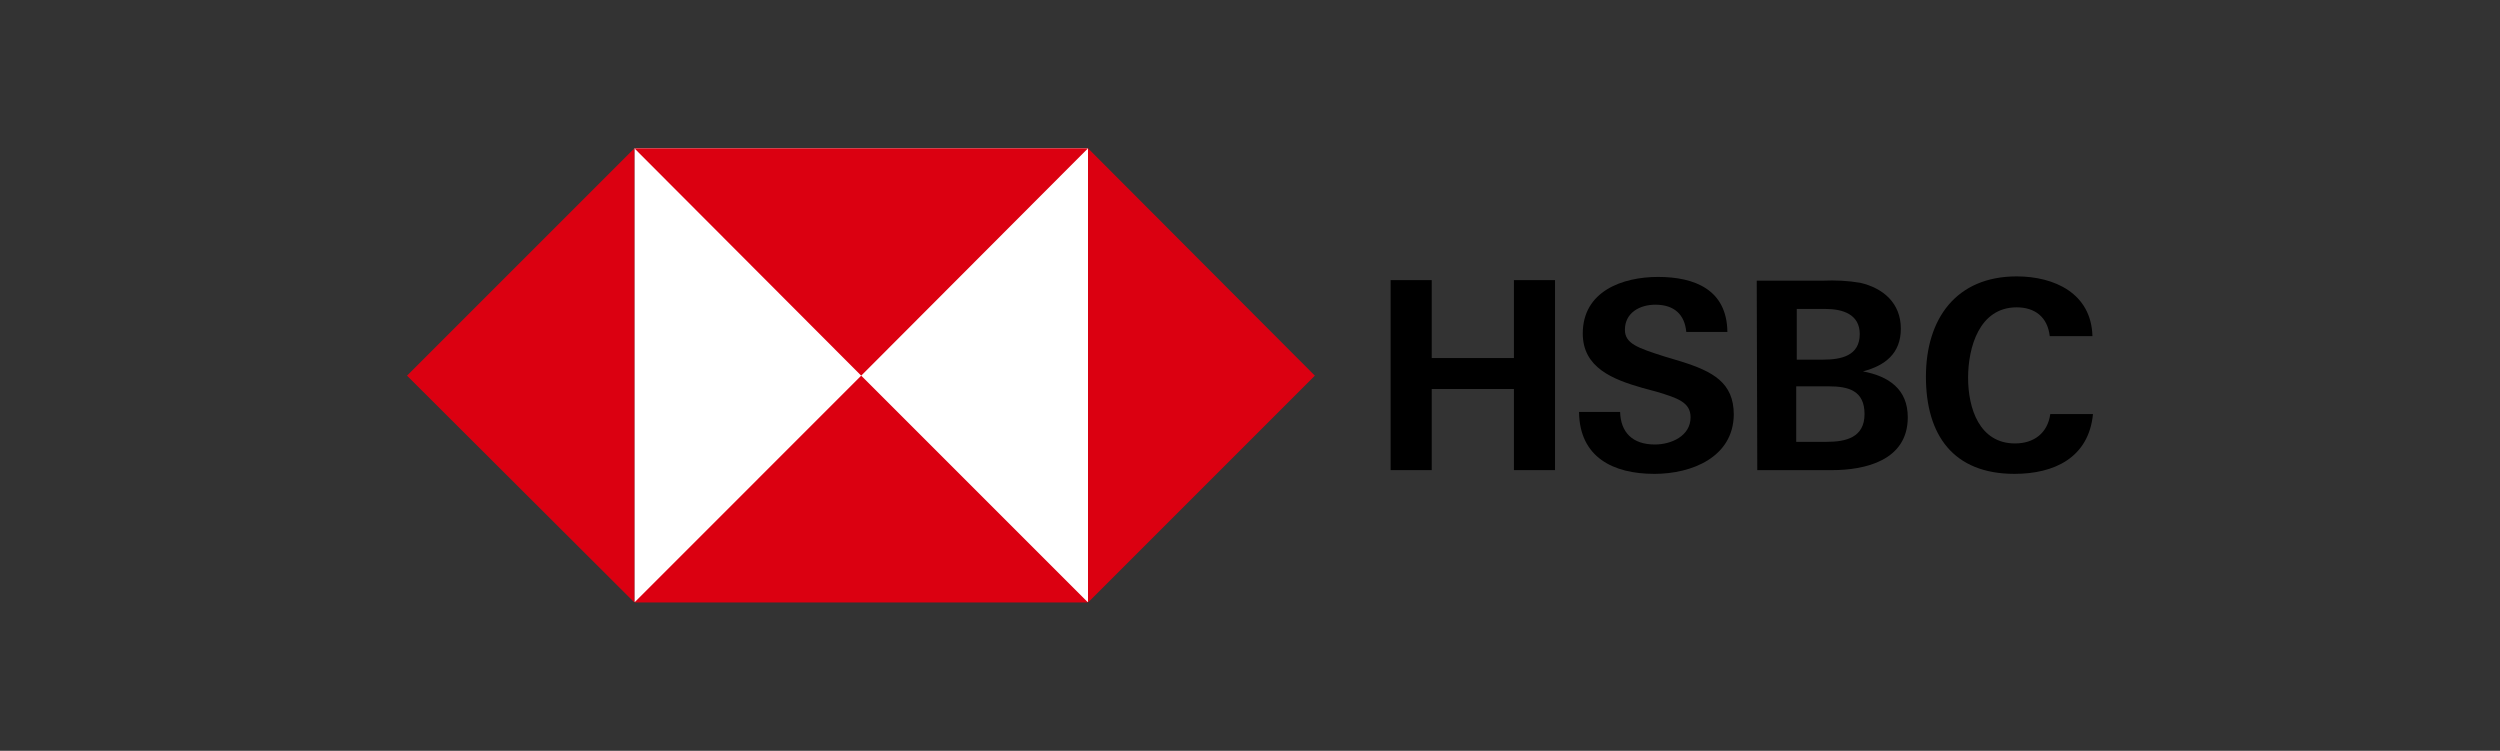 <?xml version="1.0" encoding="UTF-8"?><svg id="a" xmlns="http://www.w3.org/2000/svg" viewBox="0 0 200 60.064"><rect x="0" y="0" width="200" height="60.064" fill="#333333" stroke="none"/><defs><style>.b{fill:#fff;}.c{fill:#db0011;}</style></defs><rect class="b" x="50.751" y="11.865" width="36.291" height="36.291"/><polygon class="c" points="105.188 30.053 87.042 11.865 87.042 48.199 105.188 30.053"/><polygon class="c" points="68.896 30.053 87.042 11.865 50.751 11.865 68.896 30.053"/><polygon class="c" points="32.562 30.053 50.751 48.199 50.751 11.865 32.562 30.053"/><polygon class="c" points="68.896 30.053 50.751 48.199 87.042 48.199 68.896 30.053"/><path d="M121.113,31.12h-6.575v6.49h-3.288v-15.2h3.288v6.234h6.575v-6.234h3.288v15.2h-3.288v-6.49Z"/><path d="M132.342,37.909c-3.288,0-5.977-1.324-6.02-4.953h3.288c.043,1.622.982,2.604,2.775,2.604,1.324,0,2.861-.683,2.861-2.177,0-1.195-1.025-1.537-2.733-2.049l-1.11-.299c-2.391-.683-4.782-1.622-4.782-4.355,0-3.373,3.159-4.526,6.02-4.526,2.946,0,5.508,1.025,5.55,4.398h-3.288c-.128-1.366-.939-2.177-2.476-2.177-1.238,0-2.434.64-2.434,2.007,0,1.11,1.025,1.452,3.159,2.135l1.281.384c2.604.811,4.27,1.708,4.27,4.27-.043,3.416-3.373,4.739-6.362,4.739Z"/><path d="M140.539,22.453h5.294c.982-.043,2.007,0,2.989.171,1.836.427,3.245,1.622,3.245,3.672,0,1.964-1.238,2.946-3.031,3.416,2.049.384,3.586,1.409,3.586,3.672,0,3.458-3.416,4.227-6.063,4.227h-5.977l-.043-15.157ZM145.834,28.772c1.452,0,2.946-.299,2.946-2.049,0-1.58-1.366-2.007-2.733-2.007h-2.306v4.056h2.092ZM146.132,35.347c1.537,0,3.031-.342,3.031-2.22s-1.281-2.22-2.861-2.22h-2.604v4.44h2.434Z"/><path d="M161.161,37.909c-4.91,0-7.087-3.117-7.087-7.771s2.434-8.027,7.258-8.027c3.031,0,5.977,1.366,6.063,4.782h-3.416c-.171-1.537-1.195-2.306-2.647-2.306-2.989,0-3.885,3.202-3.885,5.636s.897,5.252,3.757,5.252c1.494,0,2.604-.811,2.818-2.348h3.416c-.342,3.501-3.117,4.782-6.276,4.782Z"/></svg>